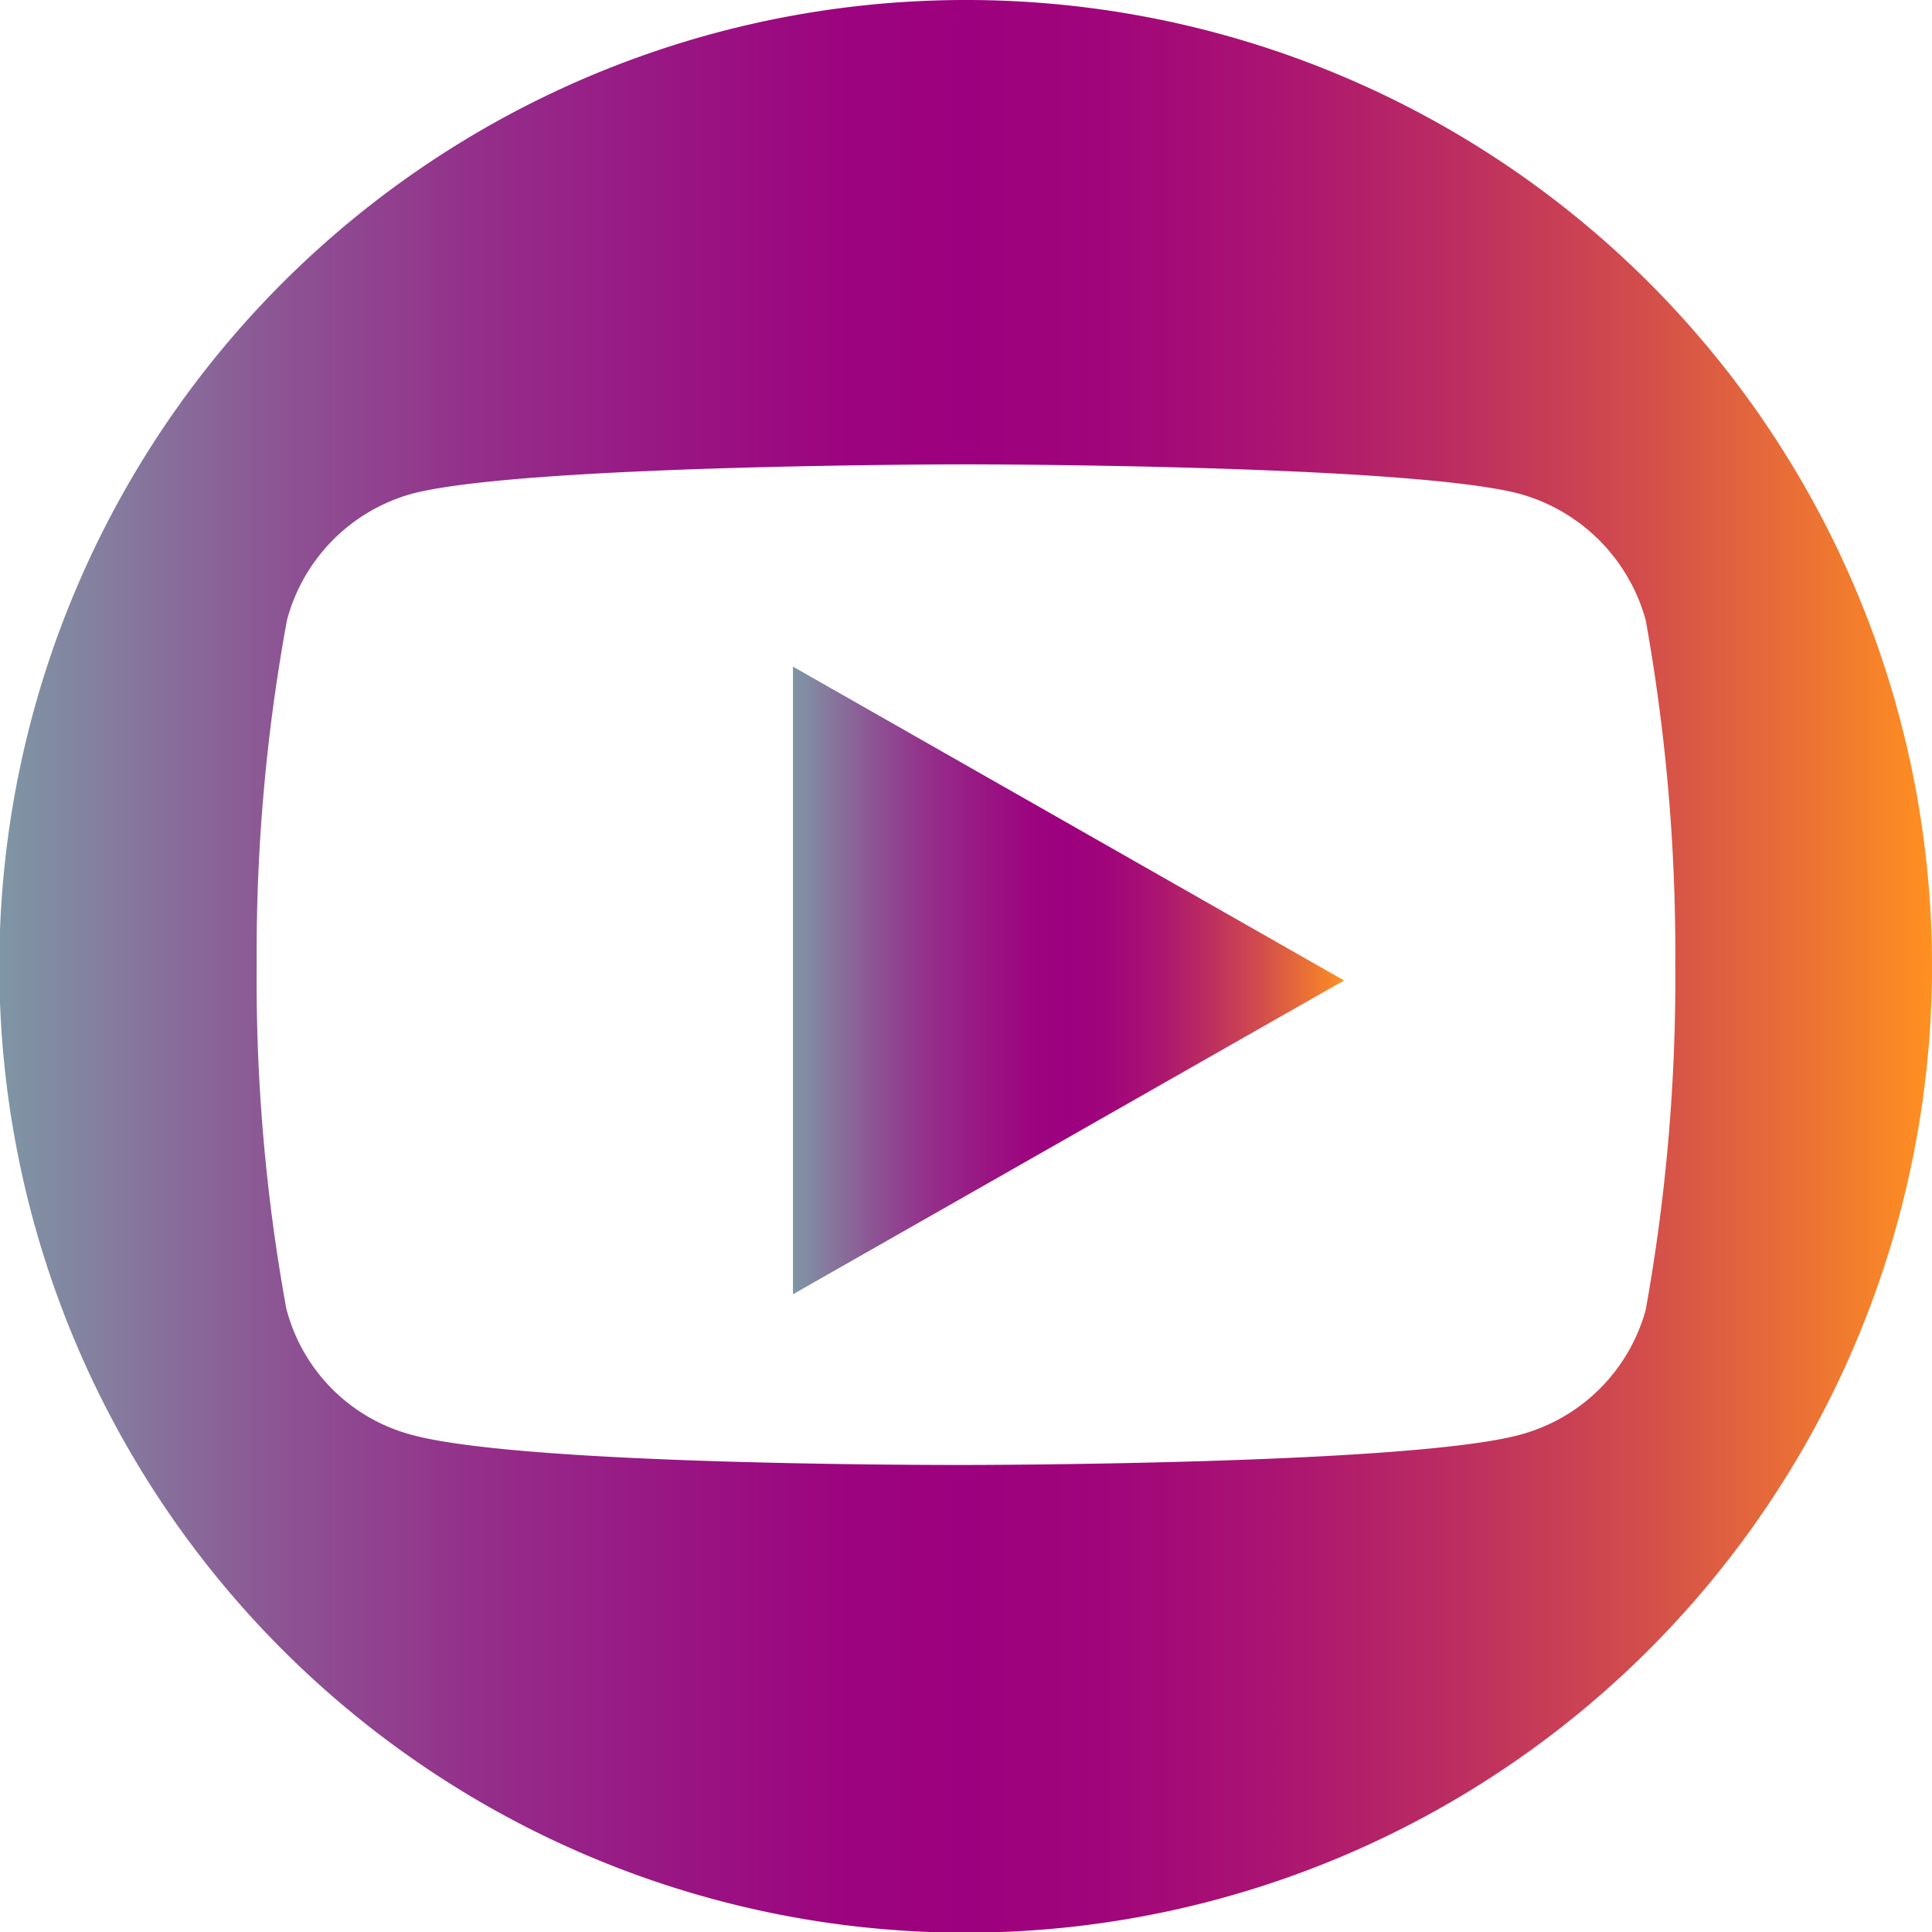 <svg id="Layer_1" data-name="Layer 1" xmlns="http://www.w3.org/2000/svg" xmlns:xlink="http://www.w3.org/1999/xlink" viewBox="0 0 28.75 28.75"><defs><style>.cls-1{fill-rule:evenodd;fill:url(#linear-gradient);}.cls-2{fill:url(#linear-gradient-2);}</style><linearGradient id="linear-gradient" x1="28.93" y1="15.03" x2="0.18" y2="15.03" gradientUnits="userSpaceOnUse"><stop offset="0" stop-color="#ff9020"/><stop offset="0.05" stop-color="#ef7830"/><stop offset="0.15" stop-color="#d24d4c"/><stop offset="0.25" stop-color="#bb2c61"/><stop offset="0.34" stop-color="#aa1471"/><stop offset="0.43" stop-color="#a0057b"/><stop offset="0.5" stop-color="#9d007e"/><stop offset="0.57" stop-color="#9c057f"/><stop offset="0.65" stop-color="#991583"/><stop offset="0.75" stop-color="#942e8a"/><stop offset="0.85" stop-color="#8d5293"/><stop offset="0.95" stop-color="#847f9f"/><stop offset="1" stop-color="#7f96a5"/></linearGradient><linearGradient id="linear-gradient-2" x1="20" y1="14.59" x2="11.8" y2="14.59" xlink:href="#linear-gradient"/></defs><path class="cls-1" d="M14.55.65A14.38,14.38,0,1,0,28.93,15,14.37,14.37,0,0,0,14.55.65ZM24.67,20.14A2.65,2.65,0,0,1,22.8,22c-1.65.45-8.25.45-8.25.45S8,22.47,6.3,22a2.62,2.62,0,0,1-1.86-1.88A27.21,27.21,0,0,1,4,15a27.36,27.36,0,0,1,.45-5.12A2.66,2.66,0,0,1,6.3,8c1.65-.44,8.25-.44,8.25-.44s6.6,0,8.25.44a2.69,2.69,0,0,1,1.87,1.88A28,28,0,0,1,25.11,15,27.82,27.82,0,0,1,24.67,20.14Z" transform="translate(-0.18 -0.65)"/><polygon class="cls-2" points="11.8 19.26 11.8 9.92 20 14.59 11.8 19.26"/></svg>